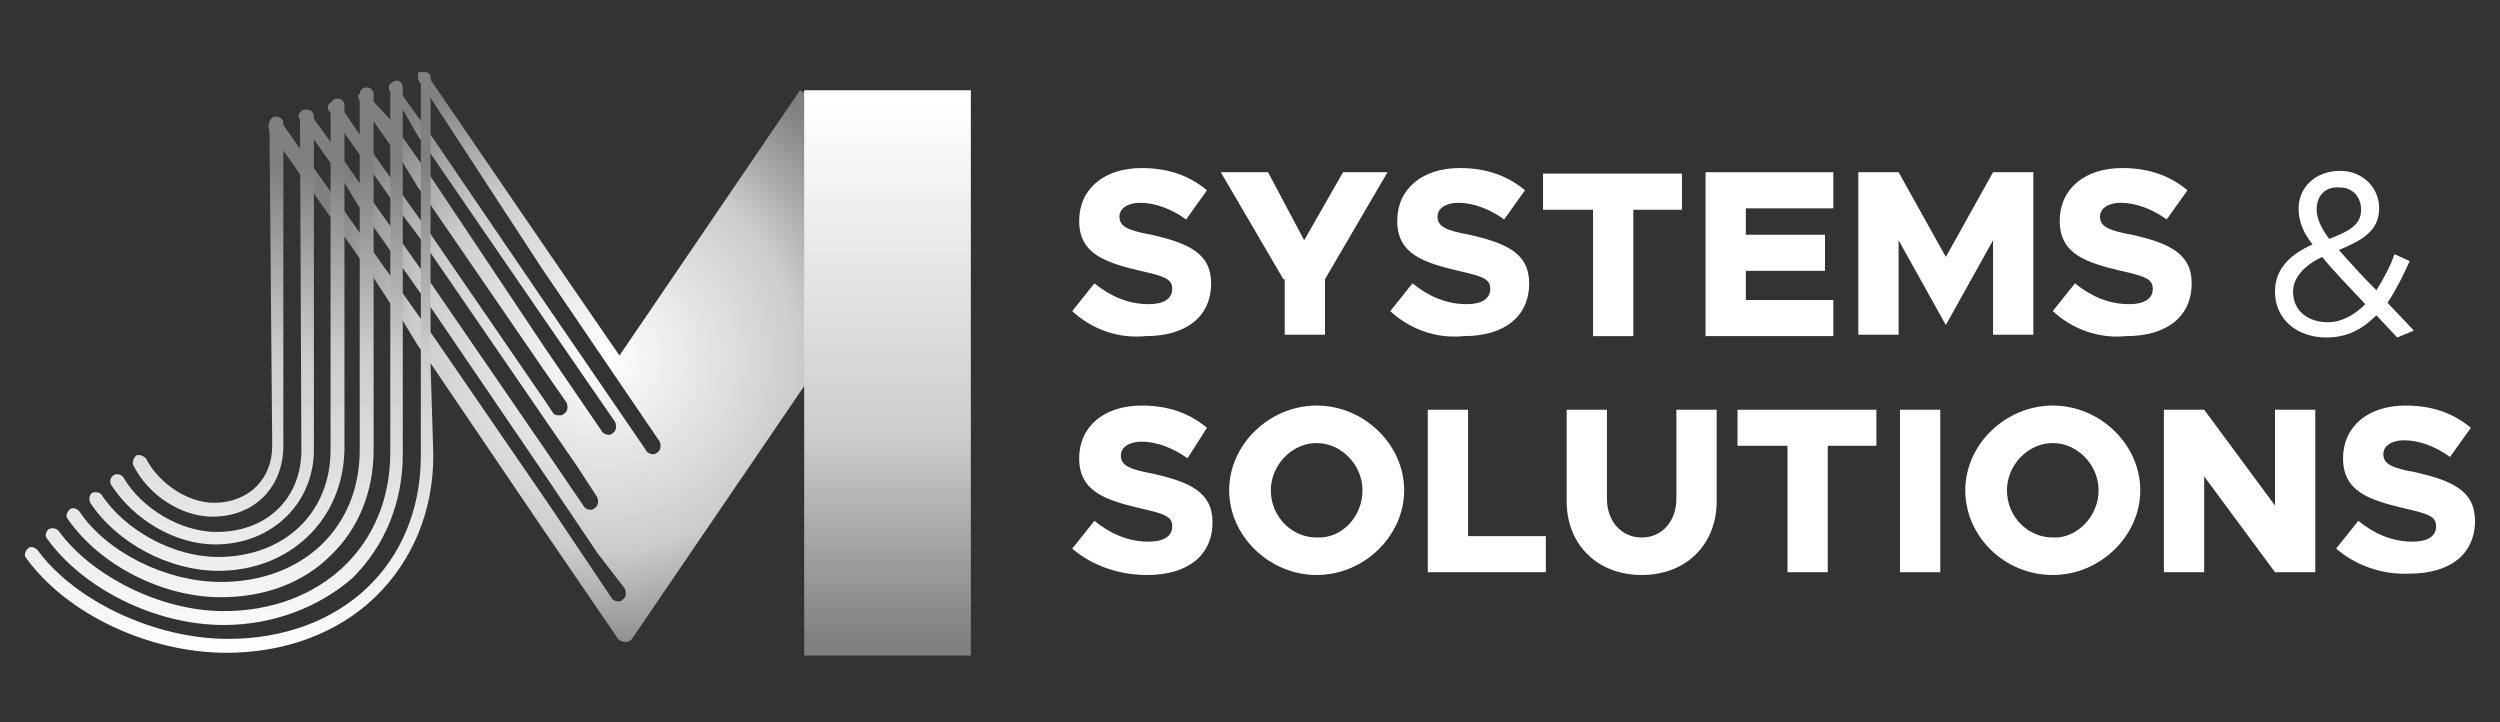 <?xml version="1.0" encoding="utf-8"?>
<!-- Generator: Adobe Illustrator 26.0.1, SVG Export Plug-In . SVG Version: 6.00 Build 0)  -->
<svg version="1.1" id="Layer_1" xmlns="http://www.w3.org/2000/svg" xmlns:xlink="http://www.w3.org/1999/xlink" x="0px" y="0px"
	 viewBox="0 0 180 52" style="enable-background:new 0 0 180 52;" xml:space="preserve">
<rect x="0" y="0" width="180" height="52" fill="#333333" stroke="none"/>
<style type="text/css">
	.st0{enable-background:new    ;}
	.st1{fill:#FFFFFF;}
	.st2{fill:url(#SVGID_1_);}
	.st3{fill:url(#SVGID_00000164482350824785732420000001090427953316639883_);}
	.st4{fill:url(#SVGID_00000059291403973277508820000011928429380466575778_);}
	.st5{fill:url(#SVGID_00000137837064293476540980000015416108732807018905_);}
	.st6{fill:url(#SVGID_00000167396807005816618980000003951760270865780869_);}
	.st7{fill:url(#SVGID_00000160176031689536217270000011341142370434162580_);}
	.st8{fill:url(#SVGID_00000036938596823723001940000017802569060510239643_);}
	.st9{fill:url(#SVGID_00000079461250252707840330000014112058002271211961_);}
</style>
<g class="st0">
	<path class="st1" d="M77.2,22.4l1.6-2c1.1,0.9,2.4,1.5,3.9,1.5c1.1,0,1.7-0.4,1.7-1.1c0-0.7-0.5-0.9-2.3-1.3
		c-2.5-0.6-4.4-1.2-4.4-3.6c0-2.3,1.8-3.8,4.5-3.8c2,0,3.5,0.6,4.7,1.6l-1.5,2.1c-1.1-0.8-2.3-1.2-3.3-1.2c-0.9,0-1.5,0.4-1.5,1
		c0,0.7,0.6,1,2.3,1.3c2.6,0.6,4.3,1.3,4.3,3.5c0,2.4-1.8,3.8-4.7,3.8C80.5,24.4,78.6,23.7,77.2,22.4z"/>
	<path class="st1" d="M92.4,20.1l-4.5-7.7h3.4l2.6,4.9l2.8-4.9h3.2l-4.5,7.7v4h-2.9V20.1z"/>
	<path class="st1" d="M100.1,22.4l1.6-2c1.1,0.9,2.4,1.5,3.9,1.5c1.1,0,1.7-0.4,1.7-1.1c0-0.7-0.5-0.9-2.3-1.3
		c-2.5-0.6-4.4-1.2-4.4-3.6c0-2.3,1.8-3.8,4.5-3.8c2,0,3.5,0.6,4.7,1.6l-1.5,2.1c-1.1-0.8-2.3-1.2-3.3-1.2c-0.9,0-1.5,0.4-1.5,1
		c0,0.7,0.6,1,2.3,1.3c2.6,0.6,4.3,1.3,4.3,3.5c0,2.4-1.8,3.8-4.7,3.8C103.4,24.4,101.5,23.7,100.1,22.4z"/>
	<path class="st1" d="M114.7,15.1h-3.6v-2.6h10v2.6h-3.5v9.1h-2.9V15.1z"/>
	<path class="st1" d="M125.7,15.1v1.8h5.7v2.6h-5.7v2.1h6.3v2.6h-9.2V12.4h9.2v2.6H125.7z"/>
	<path class="st1" d="M133.8,12.4h2.9l3.4,6.1l3.4-6.1h2.9v11.7h-2.9v-6.8l-3.4,6.1l-3.4-6.1v6.8h-2.9V12.4z"/>
	<path class="st1" d="M147.8,22.4l1.6-2c1.1,0.9,2.4,1.5,3.9,1.5c1.1,0,1.7-0.4,1.7-1.1c0-0.7-0.5-0.9-2.3-1.3
		c-2.5-0.6-4.4-1.2-4.4-3.6c0-2.3,1.8-3.8,4.5-3.8c2,0,3.5,0.6,4.7,1.6l-1.5,2.1c-1.1-0.8-2.3-1.2-3.3-1.2c-0.9,0-1.5,0.4-1.5,1
		c0,0.7,0.6,1,2.3,1.3c2.6,0.6,4.3,1.3,4.3,3.5c0,2.4-1.8,3.8-4.7,3.8C151.1,24.4,149.2,23.7,147.8,22.4z"/>
</g>
<g class="st0">
	<path class="st1" d="M172.6,24.3l-1.5-1.6c-1,1-2.1,1.6-3.6,1.6c-2.1,0-3.7-1.3-3.7-3.3c0-1.5,0.9-2.6,2.7-3.4
		c-0.7-0.9-1-1.7-1-2.6c0-1.5,1.2-2.7,3-2.7c1.6,0,2.8,1.2,2.8,2.7c0,1.6-1.2,2.3-2.9,3c0.8,0.9,1.6,1.8,2.7,2.9
		c0.5-0.8,1-1.7,1.3-2.6l1.1,0.5c-0.5,1.1-1,2.1-1.6,3l1.9,2L172.6,24.3z M170.3,21.9c-1.4-1.5-2.3-2.4-3.1-3.4
		c-1.3,0.6-2.1,1.5-2.1,2.5c0,1.4,1.1,2.2,2.5,2.2C168.6,23.2,169.5,22.7,170.3,21.9z M166.8,15.1c0,0.6,0.3,1.3,0.9,2.1
		c1.6-0.6,2.3-1.1,2.3-2.1c0-0.9-0.6-1.6-1.5-1.6C167.5,13.4,166.8,14,166.8,15.1z"/>
</g>
<g class="st0">
	<path class="st1" d="M77.2,39.5l1.6-2c1.1,0.9,2.4,1.5,3.9,1.5c1.1,0,1.7-0.4,1.7-1.1c0-0.7-0.5-0.9-2.3-1.3
		c-2.5-0.6-4.4-1.2-4.4-3.6c0-2.3,1.8-3.8,4.5-3.8c2,0,3.5,0.6,4.7,1.6L85.5,33c-1.1-0.8-2.3-1.2-3.3-1.2c-0.9,0-1.5,0.4-1.5,1
		c0,0.7,0.6,1,2.3,1.3c2.6,0.6,4.3,1.3,4.3,3.5c0,2.4-1.8,3.8-4.7,3.8C80.5,41.4,78.6,40.7,77.2,39.5z"/>
	<path class="st1" d="M88.5,35.3c0-3.3,2.9-6.1,6.3-6.1c3.4,0,6.3,2.8,6.3,6.1s-2.9,6.1-6.3,6.1C91.4,41.4,88.5,38.6,88.5,35.3z
		 M98.1,35.3c0-1.8-1.5-3.4-3.3-3.4c-1.8,0-3.3,1.6-3.3,3.4c0,1.9,1.5,3.4,3.3,3.4C96.6,38.8,98.1,37.2,98.1,35.3z"/>
	<path class="st1" d="M111.3,38.6v2.6h-8.5V29.5h2.9v9.1H111.3z"/>
	<path class="st1" d="M112.8,36.1v-6.6h2.9v6.4c0,1.7,1.1,2.8,2.5,2.8c1.5,0,2.5-1.2,2.5-2.8v-6.4h2.9v6.6c0,3.1-2.2,5.3-5.4,5.3
		C115,41.4,112.8,39.2,112.8,36.1z"/>
	<path class="st1" d="M128.7,32.1h-3.6v-2.6h10v2.6h-3.5v9.1h-2.9V32.1z"/>
	<path class="st1" d="M136.8,29.5h2.9v11.7h-2.9V29.5z"/>
	<path class="st1" d="M141.5,35.3c0-3.3,2.9-6.1,6.3-6.1c3.4,0,6.3,2.8,6.3,6.1s-2.9,6.1-6.3,6.1C144.3,41.4,141.5,38.6,141.5,35.3z
		 M151.1,35.3c0-1.8-1.5-3.4-3.3-3.4c-1.8,0-3.3,1.6-3.3,3.4c0,1.9,1.5,3.4,3.3,3.4C149.5,38.8,151.1,37.2,151.1,35.3z"/>
	<path class="st1" d="M155.8,29.5h2.9l5.1,6.9v-6.9h2.9v11.7h-2.9l-5.1-6.9v6.9h-2.9V29.5z"/>
	<path class="st1" d="M168.2,39.5l1.6-2c1.1,0.9,2.4,1.5,3.9,1.5c1.1,0,1.7-0.4,1.7-1.1c0-0.7-0.5-0.9-2.3-1.3
		c-2.5-0.6-4.4-1.2-4.4-3.6c0-2.3,1.8-3.8,4.5-3.8c2,0,3.5,0.6,4.7,1.6l-1.5,2.1c-1.1-0.8-2.3-1.2-3.3-1.2c-0.9,0-1.5,0.4-1.5,1
		c0,0.7,0.6,1,2.3,1.3c2.6,0.6,4.3,1.3,4.3,3.5c0,2.4-1.8,3.8-4.7,3.8C171.5,41.4,169.6,40.7,168.2,39.5z"/>
</g>
<g>
	
		<radialGradient id="SVGID_1_" cx="43.609" cy="26.205" r="22.425" gradientTransform="matrix(1 0 0 -1 0 51.89)" gradientUnits="userSpaceOnUse">
		<stop  offset="2.770450e-07" style="stop-color:#FFFFFF"/>
		<stop  offset="0.3" style="stop-color:#E6E6E6"/>
		<stop  offset="0.622" style="stop-color:#CCCCCC"/>
		<stop  offset="1" style="stop-color:#808080"/>
	</radialGradient>
	<path class="st2" d="M67.8,13.2l-9.9,14.6L45.5,46c-0.2,0.3-0.7,0.3-1,0l-5.4-7.9l-8-11.8l-1-1.4L29,23.1l-1-1.4L26.9,20l-1-1.4
		l-1.2-1.7l-1-1.4l-1.2-1.7l-1-1.4l-1.2-1.7l-0.9-1.3c-0.1-0.2-0.1-0.5,0.1-0.7c0,0,0,0,0.1,0c0,0,0,0,0,0c0,0,0,0,0.1,0s0,0,0.1,0
		c0.1,0,0.1,0,0.2,0c0,0,0,0,0.1,0c0,0,0,0,0,0l0.1,0.1l0,0c0,0,0,0,0,0c0,0,0,0,0.1,0.1l0.1,0.1l0,0l1.2,1.7l1,1.4l1.2,1.7l1,1.4
		l1.2,1.7l1,1.4l1.2,1.7l1,1.4l1.2,1.7l1,1.4l8.1,11.8l4.5,6.7c0.1,0.2,0.3,0.3,0.5,0.3c0.1,0,0.2,0,0.3-0.1
		c0.3-0.2,0.3-0.5,0.2-0.8L43,39.8l-3.7-5.5l0,0l-8.1-11.9l-1-1.4L29,19.3l-1-1.4l-1.2-1.7l-1-1.4L24.7,13l-1-1.4l-1.2-1.7l-0.9-1.3
		c-0.1-0.1-0.1-0.2-0.1-0.3l0,0c0,0,0,0,0,0c0-0.1,0-0.1,0.1-0.2c0,0,0,0,0,0c0,0,0.1-0.1,0.1-0.1c0.1-0.1,0.2-0.1,0.3-0.1
		c0,0,0,0,0.1,0s0,0,0,0l0,0c0,0,0.1,0,0.1,0.1l0,0c0,0,0,0,0,0c0,0,0,0,0,0l1.3,1.8l1,1.4l1.2,1.7l1,1.4l1.2,1.7l1,1.4l1.2,1.7
		l1,1.4l8.1,11.8l0,0l2.8,4.1c0.1,0.2,0.3,0.3,0.5,0.3c0.1,0,0.2,0,0.3-0.1c0.3-0.2,0.3-0.5,0.2-0.8l-1.5-2.3l-2.2-3.2l0,0
		l-8.1-11.8l-1-1.4L29,15.5l-1-1.4l-1.2-1.7l-1-1.4l-1.2-1.7l-0.9-1.3c-0.1-0.1-0.1-0.2-0.1-0.3v0c0,0,0,0,0,0
		c0-0.1,0.1-0.3,0.2-0.3c0.2-0.1,0.5-0.1,0.6,0.1c0,0,0,0,0,0c0,0,0,0,0,0l1.3,1.9l1,1.4l1.2,1.7l1,1.4l1.2,1.7l1,1.4l8.1,11.8l0,0
		l0.6,0.9c0,0,0,0,0,0c0.1,0.2,0.3,0.2,0.5,0.2c0.1,0,0.2,0,0.3-0.1c0.3-0.2,0.3-0.5,0.2-0.8l-1.6-2.3v0l-8.1-11.8l-1-1.4L29,11.7
		l-1-1.4l-1.2-1.7l-0.9-1.3c0-0.1,0-0.2-0.1-0.2c0,0,0-0.1,0-0.1c0,0,0-0.1,0-0.1c0,0,0-0.1,0-0.1c0,0,0,0,0,0c0,0,0,0,0,0
		c0,0,0,0,0.1,0c0,0,0,0,0.1,0l0,0c0.1,0,0.1,0,0.2,0c0,0,0.1,0,0.1,0l0.2,0.1c0,0,0,0,0.1,0.1L28,8.5l1,1.4l1.2,1.7l1,1.4L39.2,25
		l4.1,6c0.1,0.2,0.3,0.3,0.5,0.3c0.1,0,0.2,0,0.3-0.1c0.3-0.2,0.3-0.5,0.2-0.8l-5.1-7.4v0l-8.1-11.8l-1-1.4L29,7.9l-0.9-1.3
		C28,6.5,28,6.4,28,6.3c0,0,0-0.1,0-0.1c0,0,0,0,0,0c0,0,0,0,0,0c0-0.1,0.1-0.1,0.1-0.2c0,0,0,0,0,0c0,0,0,0,0,0c0,0,0,0,0,0
		c0,0,0.1,0,0.1,0c0,0,0,0,0,0c0,0,0,0,0,0c0,0,0,0,0,0c0,0,0,0,0.1,0c0,0,0,0,0,0c0,0,0.1,0,0.1,0.1l0,0c0,0,0.1,0.1,0.1,0.1
		l1.3,1.8l1,1.4l8.1,11.9l7.6,11.1c0.1,0.2,0.3,0.3,0.5,0.3c0.1,0,0.2,0,0.3-0.1c0.3-0.2,0.3-0.5,0.2-0.8c0,0,0,0,0,0l-8.5-12.5l0,0
		L31.1,7.2l-0.9-1.3c-0.1-0.1-0.1-0.2-0.1-0.3c0,0,0-0.1,0-0.1c0,0,0,0,0-0.1c0,0,0,0,0-0.1c0,0,0,0,0-0.1c0,0,0,0,0,0c0,0,0,0,0,0
		c0,0,0,0,0,0c0,0,0,0,0,0c0,0,0,0,0.1,0c0,0,0,0,0,0c0,0,0.1,0,0.1,0c0,0,0,0,0,0c0,0,0,0,0,0c0,0,0,0,0,0c0,0,0,0,0.1,0
		c0,0,0.1,0,0.1,0s0.1,0,0.1,0c0,0,0,0,0,0c0,0,0.1,0.1,0.1,0.1l8.2,12l5.7,8.3l13-19.1l0,0L67.8,13.2z"/>
	
		<linearGradient id="SVGID_00000100378121533948873290000015848988178748063371_" gradientUnits="userSpaceOnUse" x1="16.481" y1="4.744" x2="16.481" y2="39.849" gradientTransform="matrix(1 0 0 -1 0 51.89)">
		<stop  offset="2.770450e-07" style="stop-color:#FFFFFF"/>
		<stop  offset="0.3" style="stop-color:#E6E6E6"/>
		<stop  offset="0.622" style="stop-color:#CCCCCC"/>
		<stop  offset="1" style="stop-color:#808080"/>
	</linearGradient>
	<path style="fill:url(#SVGID_00000100378121533948873290000015848988178748063371_);" d="M31.2,32.8c0,4-1.5,7.6-4.2,10.2
		s-6.5,4-10.7,4c-5.6,0-11.5-2.8-14.4-6.8c-0.2-0.2-0.1-0.5,0.1-0.7c0.2-0.2,0.5-0.1,0.7,0.1c2.7,3.7,8.5,6.4,13.7,6.4
		c8.2,0,13.9-5.4,13.9-13.2l0-7.9l0-1.7l0-2.1v-1.7l0-2.1v-1.7l0-2.1v-1.7l0-2.1V7.9l0-2.2c0,0,0-0.1,0-0.1c0,0,0,0,0-0.1
		c0,0,0,0,0-0.1s0,0,0-0.1c0,0,0,0,0,0c0,0,0,0,0,0c0,0,0,0,0,0c0.1,0,0.1-0.1,0.2-0.1c0,0,0,0,0,0c0,0,0,0,0,0c0.1,0,0.1,0,0.2,0
		c0.1,0,0.1,0.1,0.2,0.1c0.1,0.1,0.1,0.2,0.1,0.3v1.6l0,2.1v1.7l0,2.1v1.7l0,2.1l0,1.7v2.1l0,1.7v2.1l0,1.7L31.2,32.8z"/>
	
		<linearGradient id="SVGID_00000157268523438129367080000000325027900847046807_" gradientUnits="userSpaceOnUse" x1="16.168" y1="4.744" x2="16.168" y2="39.849" gradientTransform="matrix(1 0 0 -1 0 51.89)">
		<stop  offset="2.770450e-07" style="stop-color:#FFFFFF"/>
		<stop  offset="0.3" style="stop-color:#E6E6E6"/>
		<stop  offset="0.622" style="stop-color:#CCCCCC"/>
		<stop  offset="1" style="stop-color:#808080"/>
	</linearGradient>
	<path style="fill:url(#SVGID_00000157268523438129367080000000325027900847046807_);" d="M16.1,45C11.2,45,6,42.4,3.4,38.8
		c-0.2-0.2-0.1-0.5,0.1-0.7C3.7,38,4,38,4.2,38.2c2.4,3.3,7.4,5.8,11.9,5.8c7,0,12-4.7,12-11.4l0-26.3c0-0.3,0.2-0.5,0.5-0.5
		C28.8,5.8,29,6,29,6.3l0,15.3l0,11.1c0,3.5-1.3,6.6-3.6,8.9C23,43.7,19.7,45,16.1,45z"/>
	
		<linearGradient id="SVGID_00000122703558334149344700000002008255589343319995_" gradientUnits="userSpaceOnUse" x1="15.864" y1="4.744" x2="15.864" y2="39.849" gradientTransform="matrix(1 0 0 -1 0 51.89)">
		<stop  offset="2.770450e-07" style="stop-color:#FFFFFF"/>
		<stop  offset="0.3" style="stop-color:#E6E6E6"/>
		<stop  offset="0.622" style="stop-color:#CCCCCC"/>
		<stop  offset="1" style="stop-color:#808080"/>
	</linearGradient>
	<path style="fill:url(#SVGID_00000122703558334149344700000002008255589343319995_);" d="M15.9,43c-4.2,0-8.7-2.3-11-5.6
		c-0.2-0.2-0.1-0.5,0.1-0.7c0.2-0.2,0.5-0.1,0.7,0.1c2,3,6.3,5.1,10.2,5.1c5.9,0,10-3.9,10-9.5l0-25.6c0-0.3,0.2-0.5,0.5-0.5l0,0
		c0.3,0,0.5,0.2,0.5,0.5l0,25.6c0,3-1.1,5.7-3.1,7.6C21.8,42,19,43,15.9,43z"/>
	
		<linearGradient id="SVGID_00000154395923429595325310000001167548128036697258_" gradientUnits="userSpaceOnUse" x1="15.567" y1="4.744" x2="15.567" y2="39.849" gradientTransform="matrix(1 0 0 -1 0 51.89)">
		<stop  offset="2.770450e-07" style="stop-color:#FFFFFF"/>
		<stop  offset="0.3" style="stop-color:#E6E6E6"/>
		<stop  offset="0.622" style="stop-color:#CCCCCC"/>
		<stop  offset="1" style="stop-color:#808080"/>
	</linearGradient>
	<path style="fill:url(#SVGID_00000154395923429595325310000001167548128036697258_);" d="M15.7,41.1c-3.5,0-7.3-2-9.2-4.9
		c-0.1-0.2-0.1-0.5,0.1-0.7c0.2-0.1,0.5-0.1,0.7,0.1c1.7,2.6,5.2,4.5,8.4,4.5c4.8,0,8.1-3.2,8.1-7.7l0-24.8c0-0.3,0.2-0.5,0.5-0.5
		l0,0c0.3,0,0.5,0.2,0.5,0.5l0,24.8C24.7,37.4,20.9,41.1,15.7,41.1z"/>
	
		<linearGradient id="SVGID_00000013184557148654808150000017056319505964899250_" gradientUnits="userSpaceOnUse" x1="15.266" y1="4.744" x2="15.266" y2="39.849" gradientTransform="matrix(1 0 0 -1 0 51.89)">
		<stop  offset="2.770450e-07" style="stop-color:#FFFFFF"/>
		<stop  offset="0.3" style="stop-color:#E6E6E6"/>
		<stop  offset="0.622" style="stop-color:#CCCCCC"/>
		<stop  offset="1" style="stop-color:#808080"/>
	</linearGradient>
	<path style="fill:url(#SVGID_00000013184557148654808150000017056319505964899250_);" d="M15.5,39.2c-2.9,0-5.9-1.8-7.5-4.3
		c-0.1-0.2-0.1-0.5,0.2-0.7c0.2-0.1,0.5-0.1,0.7,0.2c1.3,2.2,4.1,3.9,6.7,3.9c3.6,0,6.1-2.4,6.1-5.9l-0.1-24c0-0.3,0.2-0.5,0.5-0.5
		l0,0c0.3,0,0.5,0.2,0.5,0.5l0,24C22.6,36.2,19.6,39.2,15.5,39.2z"/>
	
		<linearGradient id="SVGID_00000096751482536194313960000012164382111401949832_" gradientUnits="userSpaceOnUse" x1="14.961" y1="4.744" x2="14.961" y2="39.849" gradientTransform="matrix(1 0 0 -1 0 51.89)">
		<stop  offset="2.770450e-07" style="stop-color:#FFFFFF"/>
		<stop  offset="0.3" style="stop-color:#E6E6E6"/>
		<stop  offset="0.622" style="stop-color:#CCCCCC"/>
		<stop  offset="1" style="stop-color:#808080"/>
	</linearGradient>
	<path style="fill:url(#SVGID_00000096751482536194313960000012164382111401949832_);" d="M15.3,37.2c-2.2,0-4.6-1.5-5.7-3.7
		c-0.1-0.2,0-0.5,0.2-0.7c0.2-0.1,0.5,0,0.7,0.2c1,1.9,3.1,3.2,4.9,3.2c2.5,0,4.2-1.7,4.2-4.1L19.4,8.9c0-0.3,0.2-0.5,0.5-0.5l0,0
		c0.3,0,0.5,0.2,0.5,0.5l0,23.2C20.4,35.1,18.3,37.2,15.3,37.2z"/>
	
		<linearGradient id="SVGID_00000147192228884353929270000006101271730344369574_" gradientUnits="userSpaceOnUse" x1="63.864" y1="44.338" x2="63.864" y2="5.748" gradientTransform="matrix(1 0 0 -1 0 51.89)">
		<stop  offset="2.770450e-07" style="stop-color:#FFFFFF"/>
		<stop  offset="0.3" style="stop-color:#E6E6E6"/>
		<stop  offset="0.622" style="stop-color:#CCCCCC"/>
		<stop  offset="1" style="stop-color:#808080"/>
	</linearGradient>
	<rect x="57.9" y="6.5" style="fill:url(#SVGID_00000147192228884353929270000006101271730344369574_);" width="12" height="40.7"/>
</g>
</svg>
